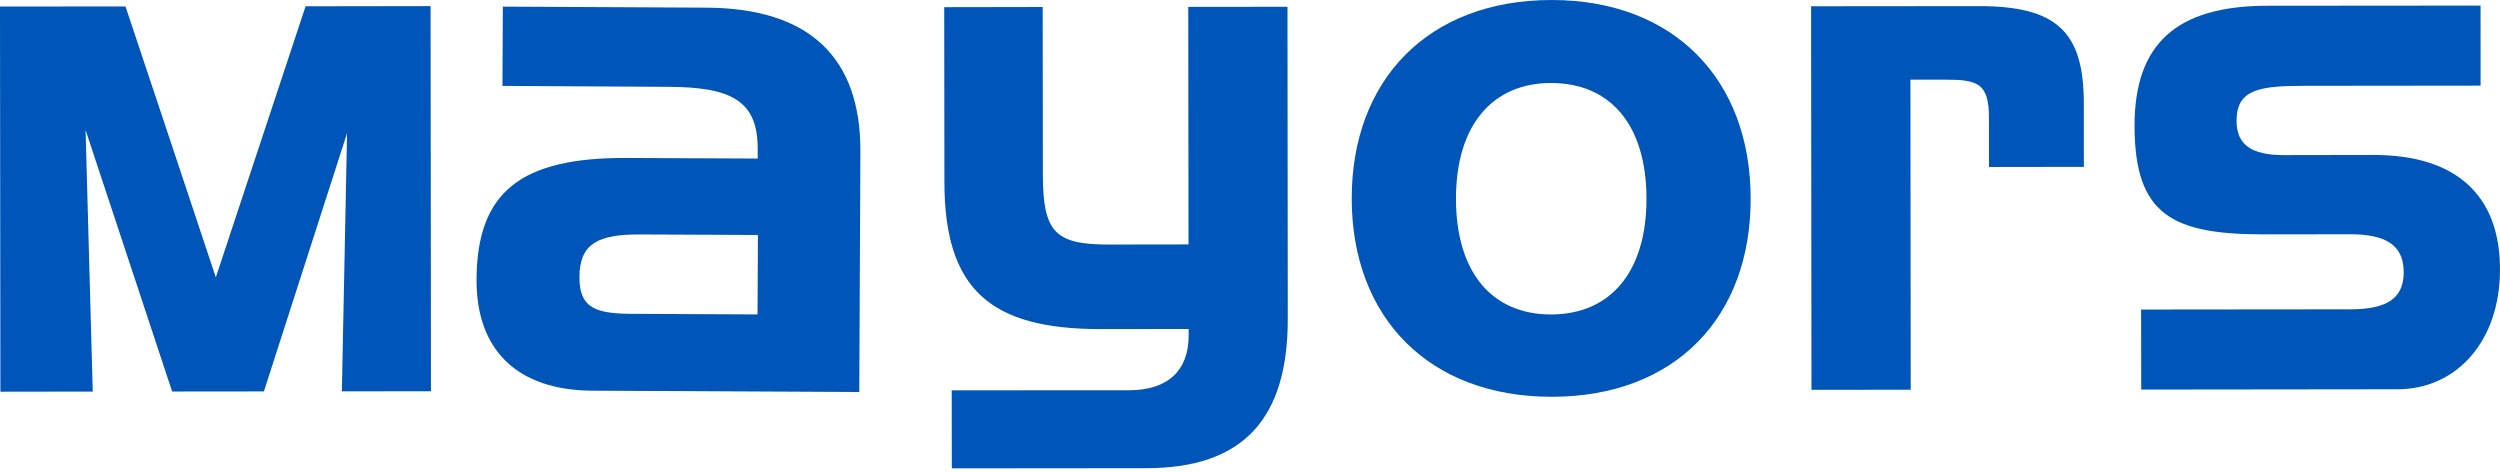 <svg xmlns="http://www.w3.org/2000/svg" width="180px" height="34px">
<path fill="#0055B8" d="M45.603,22.596c-2.616-0.008-3.895-0.342-3.884-2.645c0.012-2.461,1.392-3.086,4.428-3.071l8.424,0.038
	l-0.029,5.721L45.603,22.596z M36.205,0.477l-0.028,5.708l11.925,0.066c4.523,0.018,6.469,0.973,6.452,4.49v0.675l-9.403-0.043
	c-7.563-0.04-10.813,2.366-10.839,8.752c-0.026,5.095,2.945,7.979,8.347,8.004l19.21,0.098l0.079-17.296
	C61.985,4.107,58.25,0.587,50.846,0.551L36.205,0.477z"/>
<path fill="#0055B8" d="M85.573,17.598L85.555,0.497l7.144-0.008l0.021,22.452c0.01,7.233-3.228,10.756-10.164,10.768L68.53,33.722
	l-0.006-5.617l12.795-0.008c2.769-0.006,4.264-1.42,4.264-3.938v-0.471l-6.323,0.006c-7.919,0.008-11.255-2.82-11.263-10.582
	L67.984,0.517l7.089-0.012l0.013,12.019c0.005,4.152,0.83,5.086,4.731,5.083L85.573,17.598z"/>
<path fill="#0055B8" d="M104.83,14.309c-0.002-5.338,2.663-8.329,6.832-8.334c4.255-0.003,6.877,2.981,6.884,8.316
	c0.009,5.359-2.653,8.343-6.864,8.351C107.462,22.645,104.836,19.666,104.83,14.309 M126.047,14.288
	C126.041,5.698,120.491-0.008,111.703,0c-8.846,0.007-14.387,5.724-14.379,14.317c0.013,8.552,5.564,14.257,14.41,14.251
	C120.622,28.558,126.057,22.841,126.047,14.288"/>
<path fill="#0055B8" d="M142.43,0.44c5.643-0.006,7.596,1.827,7.604,6.966l0.003,4.607l-6.83,0.01l-0.003-3.57
	c-0.002-2.459-0.821-2.719-3.131-2.717h-2.523l0.021,22.324l-7.146,0.008l-0.025-27.617L142.43,0.44z"/>
<path fill="#0055B8" d="M169.223,22.271c2.563-0.003,3.846-0.736,3.844-2.674c0-1.945-1.287-2.733-3.85-2.73l-6.168,0.007
	c-6.578,0.007-9.359-1.349-9.361-7.804c-0.008-5.917,3.022-8.646,9.547-8.655L178.6,0.402l0.002,5.763l-12.64,0.014
	c-3.229,0.004-4.933,0.219-4.93,2.527c0,1.721,1.081,2.462,3.399,2.462l6.469-0.011c5.963-0.003,9.094,2.925,9.1,8.221
	c0.006,5.188-3.123,8.646-7.391,8.649l-18.441,0.021l-0.007-5.762L169.223,22.271z"/>
<path fill="#0055B8" d="M30.551,0.44l-8.548,0.012c0,0-5.71,17.242-6.464,19.518C14.791,17.694,9.035,0.464,9.035,0.464L0,0.472
	l0.029,27.731l6.648-0.01c0,0-0.388-14.332-0.515-18.83c1.444,4.348,6.233,18.826,6.233,18.826L19,28.182
	c0,0,4.578-14.236,5.989-18.596c-0.09,4.501-0.374,18.591-0.374,18.591l6.414-0.007L31.002,0.44H30.551z"/>
</svg>
